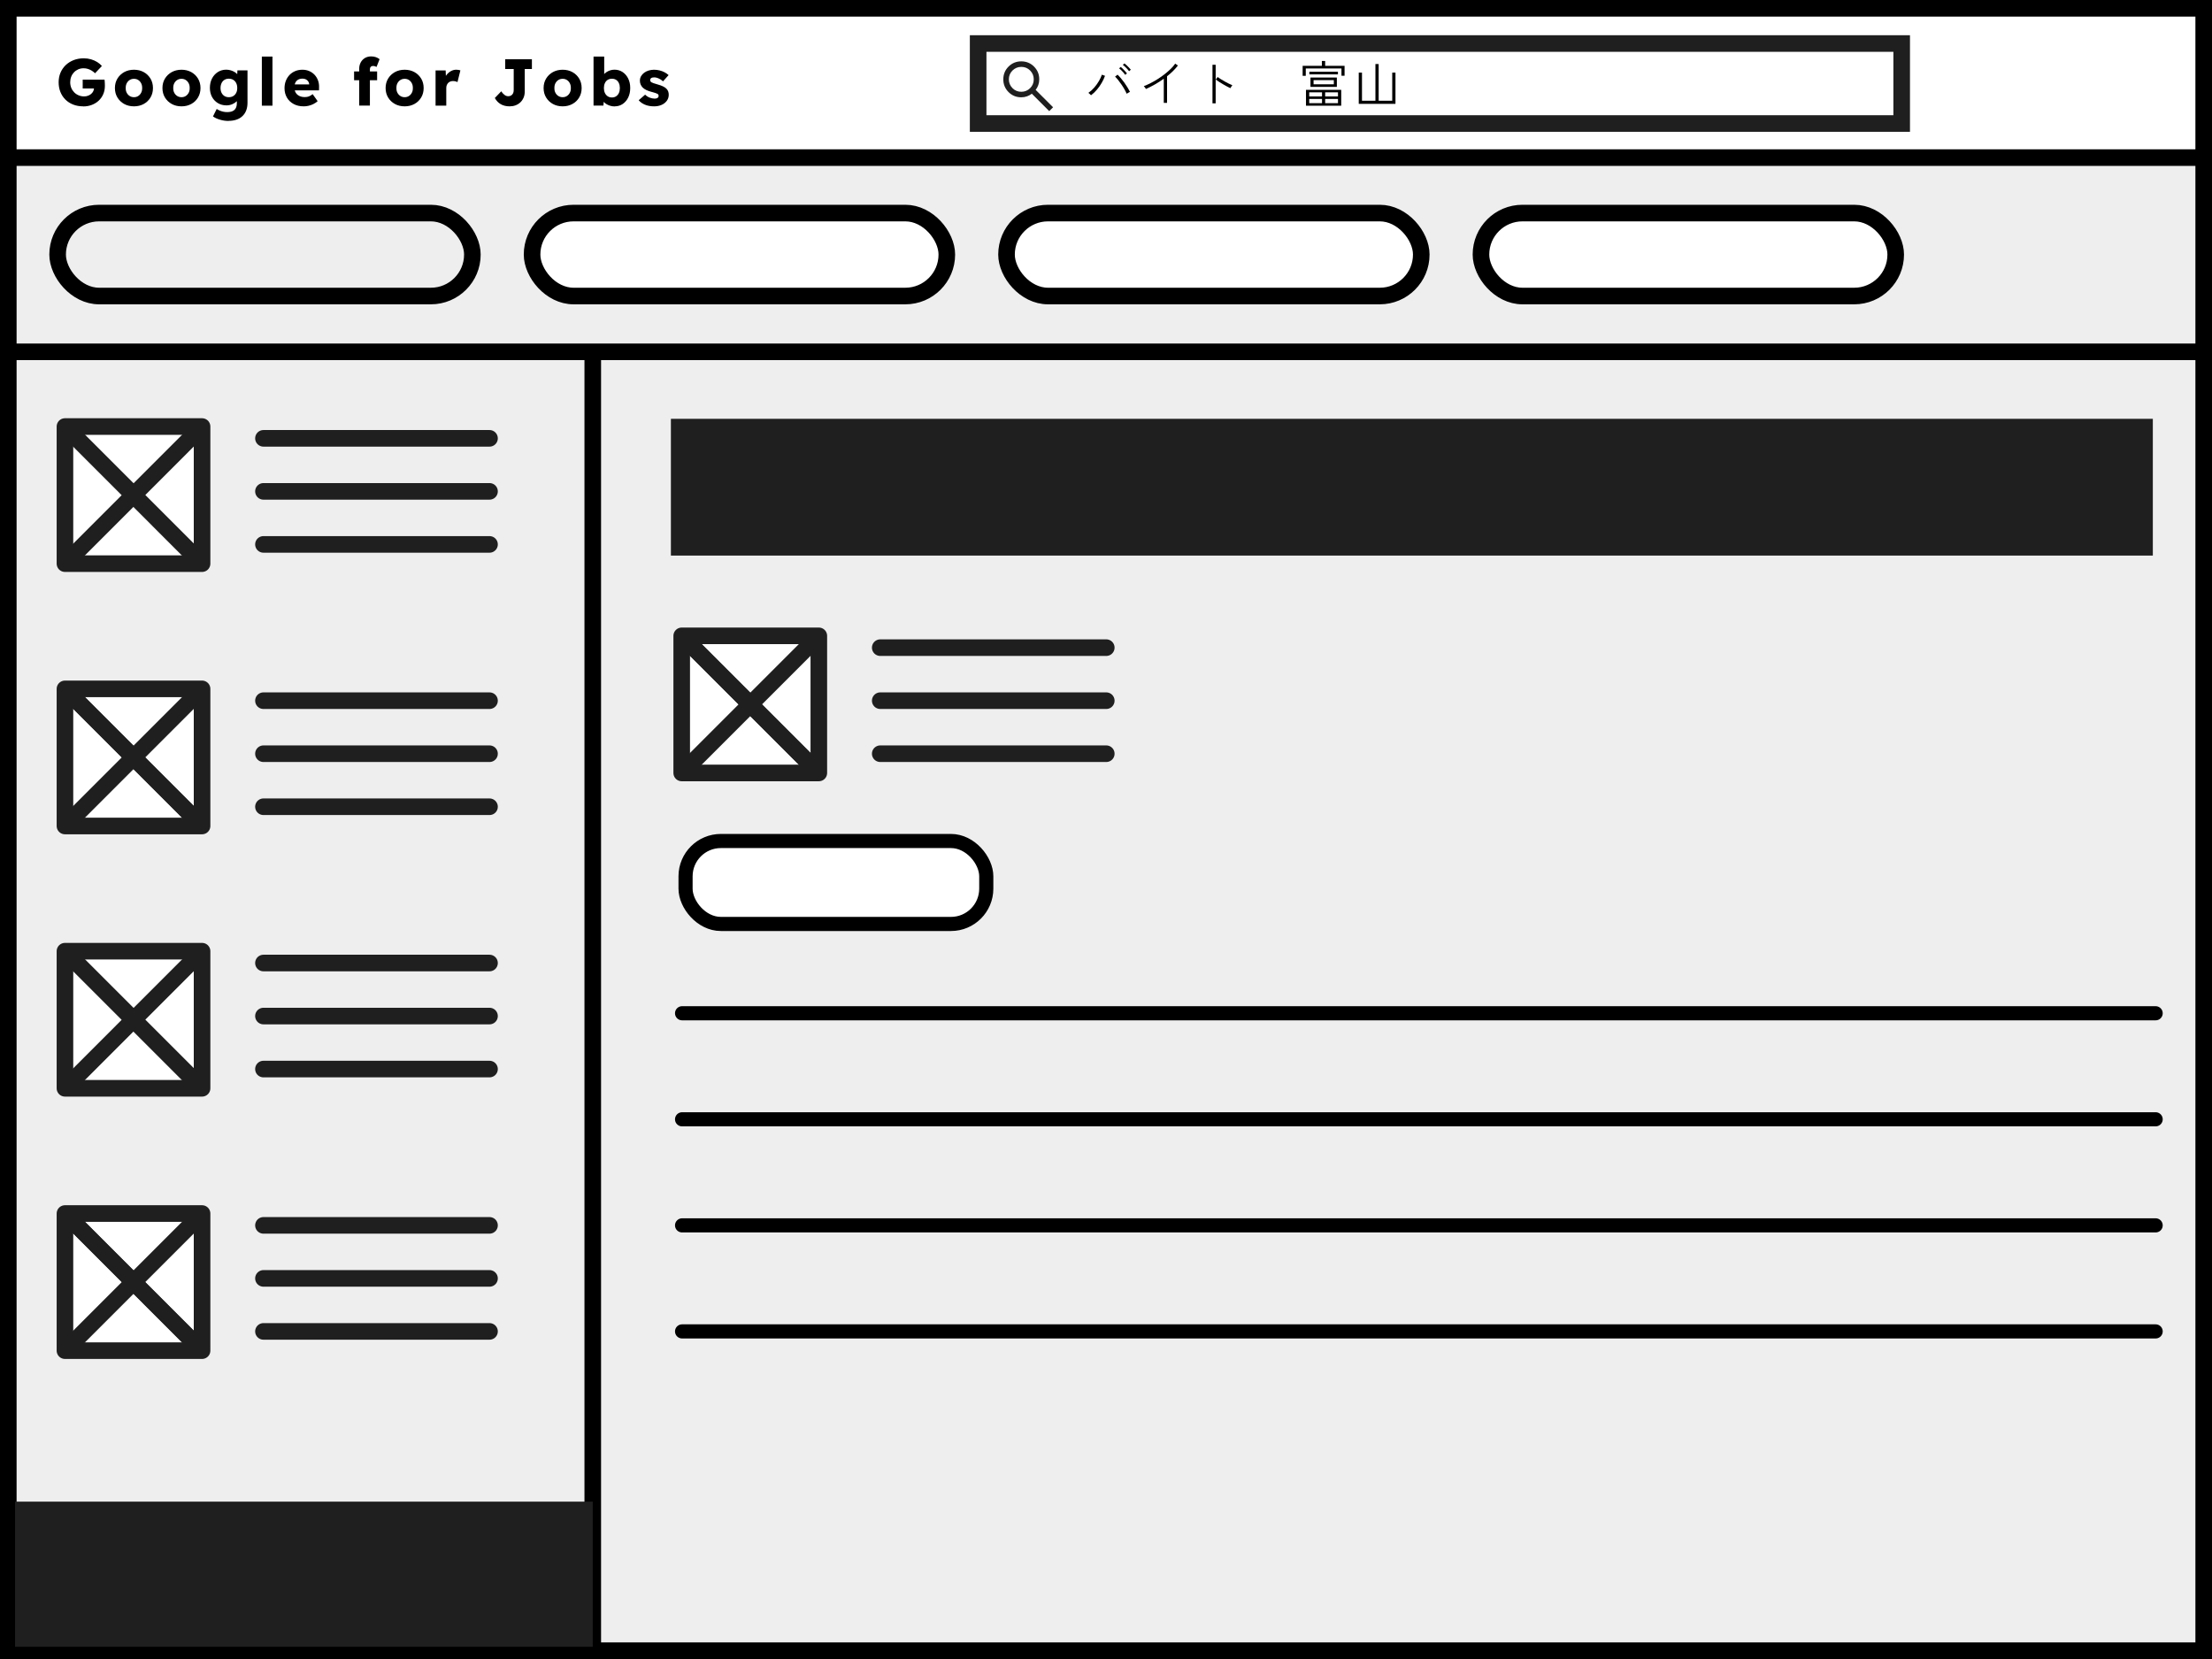 <?xml version="1.0" encoding="UTF-8"?> <svg xmlns="http://www.w3.org/2000/svg" viewBox="0 0 800 600"><rect x="0" y="0" width="800" height="600" fill="#808080" stroke="none"/><defs><style> .cls-1, .cls-2, .cls-3, .cls-4, .cls-5 { fill: #fff; } .cls-1, .cls-6, .cls-4, .cls-7, .cls-5 { stroke-width: 6px; } .cls-1, .cls-7, .cls-5 { stroke: #1f1f1f; } .cls-1, .cls-5 { stroke-linejoin: round; } .cls-2 { stroke-width: 5.11px; } .cls-2, .cls-6, .cls-4 { stroke: #000; } .cls-2, .cls-6, .cls-4, .cls-7 { stroke-miterlimit: 10; } .cls-2, .cls-6, .cls-4, .cls-5 { stroke-linecap: round; } .cls-6 { fill: #eee; } .cls-8 { fill: #1f1f1f; } .cls-9 { fill: #eee; } .cls-7 { fill: none; } </style></defs><g id="_レイヤー_1" data-name="レイヤー 1"><g><rect class="cls-9" x="3" y="3" width="794" height="594"></rect><path d="M794,6v588H6V6h788M800,0H0v600h800V0h0Z"></path></g></g><g id="frame"><g><rect class="cls-3" x="3" y="3" width="794" height="54"></rect><path d="M794,6v48H6V6h788M800,0H0v60h800V0h0Z"></path></g><rect class="cls-7" x="353.76" y="15.74" width="334.01" height="28.93"></rect><line class="cls-4" x1="4.44" y1="127.24" x2="796.78" y2="127.24"></line><line class="cls-4" x1="214.38" y1="128.25" x2="214.38" y2="595.58"></line></g><g id="element"><path class="cls-8" d="M379.47,40.19l-6.3-6.3c-.5.4-1.08.72-1.73.95s-1.34.35-2.08.35c-1.82,0-3.35-.63-4.61-1.89-1.26-1.26-1.89-2.8-1.89-4.61s.63-3.35,1.89-4.61c1.26-1.26,2.8-1.89,4.61-1.89s3.35.63,4.61,1.89,1.89,2.8,1.89,4.61c0,.73-.12,1.43-.35,2.08s-.55,1.23-.95,1.73l6.3,6.3-1.4,1.4ZM369.37,33.19c1.25,0,2.31-.44,3.19-1.31s1.31-1.94,1.31-3.19-.44-2.31-1.31-3.19-1.94-1.31-3.19-1.31-2.31.44-3.19,1.31-1.31,1.94-1.31,3.19.44,2.31,1.31,3.19,1.94,1.31,3.19,1.31Z"></path><rect class="cls-6" x="20.84" y="77.06" width="150" height="30" rx="15" ry="15"></rect><rect class="cls-4" x="192.43" y="77.06" width="150" height="30" rx="15" ry="15"></rect><rect class="cls-2" x="247.94" y="304.16" width="108.76" height="30" rx="12.77" ry="12.77"></rect><rect class="cls-4" x="364.02" y="77.06" width="150" height="30" rx="15" ry="15"></rect><rect class="cls-4" x="535.61" y="77.06" width="150" height="30" rx="15" ry="15"></rect><g><g><rect class="cls-1" x="23.49" y="154.26" width="49.59" height="49.59"></rect><line class="cls-1" x1="73.07" y1="203.85" x2="23.49" y2="154.26"></line><line class="cls-1" x1="73.07" y1="203.85" x2="23.49" y2="154.26"></line><line class="cls-1" x1="73.07" y1="154.26" x2="23.49" y2="203.85"></line></g><line class="cls-5" x1="95.28" y1="158.53" x2="177.04" y2="158.53"></line><line class="cls-5" x1="95.28" y1="177.71" x2="177.04" y2="177.71"></line><line class="cls-5" x1="95.28" y1="196.89" x2="177.04" y2="196.89"></line></g><g><g><rect class="cls-1" x="246.55" y="229.96" width="49.59" height="49.59"></rect><line class="cls-1" x1="296.14" y1="279.55" x2="246.55" y2="229.96"></line><line class="cls-1" x1="296.14" y1="279.55" x2="246.55" y2="229.96"></line><line class="cls-1" x1="296.14" y1="229.96" x2="246.55" y2="279.55"></line></g><line class="cls-5" x1="318.35" y1="234.23" x2="400.1" y2="234.23"></line><line class="cls-5" x1="318.35" y1="253.41" x2="400.1" y2="253.41"></line><line class="cls-5" x1="318.35" y1="272.59" x2="400.1" y2="272.59"></line></g><g><g><rect class="cls-1" x="23.49" y="249.14" width="49.59" height="49.59"></rect><line class="cls-1" x1="73.07" y1="298.72" x2="23.49" y2="249.14"></line><line class="cls-1" x1="73.07" y1="298.72" x2="23.49" y2="249.14"></line><line class="cls-1" x1="73.07" y1="249.14" x2="23.49" y2="298.72"></line></g><line class="cls-5" x1="95.28" y1="253.41" x2="177.04" y2="253.41"></line><line class="cls-5" x1="95.28" y1="272.59" x2="177.04" y2="272.59"></line><line class="cls-5" x1="95.28" y1="291.77" x2="177.04" y2="291.77"></line></g><g><g><rect class="cls-1" x="23.49" y="344.01" width="49.59" height="49.59"></rect><line class="cls-1" x1="73.07" y1="393.6" x2="23.49" y2="344.01"></line><line class="cls-1" x1="73.07" y1="393.6" x2="23.49" y2="344.01"></line><line class="cls-1" x1="73.07" y1="344.01" x2="23.49" y2="393.6"></line></g><line class="cls-5" x1="95.28" y1="348.29" x2="177.04" y2="348.29"></line><line class="cls-5" x1="95.28" y1="367.47" x2="177.04" y2="367.47"></line><line class="cls-5" x1="95.28" y1="386.64" x2="177.04" y2="386.64"></line></g><g><g><rect class="cls-1" x="23.49" y="438.89" width="49.59" height="49.59"></rect><line class="cls-1" x1="73.07" y1="488.48" x2="23.49" y2="438.89"></line><line class="cls-1" x1="73.07" y1="488.48" x2="23.49" y2="438.89"></line><line class="cls-1" x1="73.07" y1="438.89" x2="23.49" y2="488.48"></line></g><line class="cls-5" x1="95.28" y1="443.17" x2="177.04" y2="443.17"></line><line class="cls-5" x1="95.28" y1="462.35" x2="177.04" y2="462.35"></line><line class="cls-5" x1="95.28" y1="481.52" x2="177.04" y2="481.52"></line></g><rect class="cls-8" x="5.45" y="543.09" width="208.93" height="52.49"></rect><rect class="cls-8" x="242.64" y="151.47" width="535.96" height="49.46"></rect><line class="cls-2" x1="246.68" y1="366.46" x2="779.62" y2="366.46"></line><line class="cls-2" x1="246.68" y1="404.81" x2="779.62" y2="404.81"></line><line class="cls-2" x1="246.68" y1="443.17" x2="779.62" y2="443.17"></line><line class="cls-2" x1="246.68" y1="481.52" x2="779.62" y2="481.52"></line></g><g id="text"><g><path d="M30.09,38.46c-1.34,0-2.56-.22-3.65-.65-1.09-.43-2.02-1.04-2.81-1.82-.78-.78-1.38-1.71-1.8-2.77s-.62-2.22-.62-3.47.22-2.4.66-3.44c.44-1.05,1.07-1.96,1.88-2.75.82-.78,1.78-1.39,2.89-1.82,1.11-.43,2.32-.65,3.64-.65.93,0,1.8.12,2.63.36.82.24,1.57.57,2.24.98.67.42,1.24.9,1.7,1.44l-2.47,2.62c-.4-.38-.81-.7-1.24-.96s-.88-.46-1.36-.61c-.48-.15-.99-.23-1.54-.23-.7,0-1.35.13-1.93.38-.58.26-1.1.61-1.54,1.07-.44.46-.78.99-1.02,1.61-.24.62-.36,1.28-.36,2s.13,1.39.38,2.02.61,1.16,1.06,1.62.98.82,1.6,1.08c.62.26,1.28.4,1.98.4.5,0,.96-.08,1.4-.24.44-.16.82-.38,1.14-.65.32-.27.58-.6.77-.97.19-.38.29-.78.29-1.21v-.62l.53.82h-4.63v-3.19h7.9c.03.18.06.42.07.72.02.3.03.6.04.89,0,.29.01.5.01.65,0,1.09-.2,2.08-.59,2.99-.39.9-.94,1.68-1.64,2.34-.7.66-1.54,1.17-2.5,1.54s-2,.55-3.12.55Z"></path><path d="M48.45,38.46c-1.33,0-2.51-.29-3.54-.86s-1.85-1.36-2.45-2.35c-.6-.99-.9-2.13-.9-3.41s.3-2.42.9-3.41c.6-.99,1.42-1.78,2.45-2.35s2.21-.86,3.54-.86,2.51.29,3.54.86,1.84,1.36,2.44,2.35c.59.99.89,2.13.89,3.41s-.3,2.42-.89,3.41c-.59.99-1.4,1.78-2.44,2.35s-2.21.86-3.54.86ZM48.45,35.15c.58,0,1.09-.14,1.54-.43.45-.29.8-.68,1.06-1.18.26-.5.38-1.06.36-1.7.02-.64-.1-1.21-.36-1.72s-.61-.9-1.06-1.19c-.45-.29-.96-.43-1.54-.43s-1.09.14-1.55.43-.81.68-1.07,1.19-.38,1.08-.36,1.72c-.02.64.1,1.21.36,1.7.26.5.61.89,1.07,1.18s.97.43,1.55.43Z"></path><path d="M65.64,38.46c-1.33,0-2.51-.29-3.54-.86s-1.85-1.36-2.45-2.35c-.6-.99-.9-2.13-.9-3.41s.3-2.42.9-3.41c.6-.99,1.42-1.78,2.45-2.35s2.21-.86,3.54-.86,2.51.29,3.54.86,1.84,1.36,2.44,2.35c.59.99.89,2.13.89,3.41s-.3,2.42-.89,3.41c-.59.99-1.4,1.78-2.44,2.35s-2.21.86-3.54.86ZM65.64,35.15c.58,0,1.09-.14,1.54-.43.45-.29.8-.68,1.06-1.18.26-.5.38-1.06.36-1.7.02-.64-.1-1.21-.36-1.72s-.61-.9-1.06-1.19c-.45-.29-.96-.43-1.54-.43s-1.09.14-1.55.43-.81.68-1.07,1.19-.38,1.08-.36,1.72c-.02.64.1,1.21.36,1.7.26.5.61.89,1.07,1.18s.97.43,1.55.43Z"></path><path d="M82.65,43.74c-1.04,0-2.08-.15-3.11-.46-1.03-.3-1.87-.7-2.51-1.18l1.34-2.69c.34.22.71.42,1.12.59s.84.3,1.28.4c.45.1.9.14,1.37.14.82,0,1.48-.12,1.99-.36.51-.24.9-.6,1.15-1.09.26-.49.38-1.1.38-1.84v-2.14l.74.12c-.11.53-.39,1.01-.83,1.44-.44.43-.98.78-1.62,1.04-.64.26-1.32.4-2.04.4-1.15,0-2.18-.27-3.08-.8-.9-.54-1.62-1.28-2.14-2.23-.52-.95-.78-2.05-.78-3.3s.25-2.41.77-3.4c.51-.98,1.22-1.76,2.11-2.33.9-.57,1.9-.85,3.02-.85.48,0,.94.06,1.38.17.44.11.85.26,1.22.44.38.18.71.4,1.01.65.3.25.54.52.72.8s.31.58.37.89l-.79.19.14-2.88h3.65v11.71c0,1.04-.16,1.96-.47,2.77-.31.81-.77,1.5-1.37,2.06-.6.57-1.32,1-2.17,1.28-.85.29-1.81.43-2.88.43ZM82.75,35.15c.62,0,1.16-.14,1.62-.42.46-.28.81-.67,1.06-1.16s.37-1.08.37-1.75-.12-1.26-.37-1.76-.6-.9-1.06-1.18c-.46-.28-1-.42-1.62-.42s-1.14.14-1.58.42c-.45.28-.8.67-1.04,1.18s-.37,1.09-.37,1.76.12,1.26.37,1.75.6.88,1.04,1.16c.45.28.98.42,1.58.42Z"></path><path d="M94.7,38.22v-17.76h3.84v17.76h-3.84Z"></path><path d="M109.85,38.46c-1.41,0-2.63-.28-3.67-.85s-1.85-1.34-2.42-2.33-.86-2.11-.86-3.37c0-.98.16-1.87.48-2.69s.77-1.52,1.34-2.12c.58-.6,1.26-1.06,2.05-1.39.79-.33,1.66-.49,2.6-.49.9,0,1.72.16,2.46.48.74.32,1.39.77,1.93,1.34.54.58.96,1.26,1.25,2.04.29.78.42,1.64.38,2.57l-.02,1.03h-10.15l-.55-2.16h7.58l-.41.46v-.48c-.03-.4-.16-.76-.37-1.07-.22-.31-.5-.56-.85-.73-.35-.18-.75-.26-1.2-.26-.62,0-1.16.12-1.6.37-.44.25-.77.61-1,1.08-.22.47-.34,1.05-.34,1.74s.15,1.32.44,1.84c.3.52.73.92,1.3,1.21.57.29,1.24.43,2.03.43.54,0,1.03-.08,1.45-.24.42-.16.88-.43,1.38-.82l1.8,2.54c-.5.43-1.02.78-1.58,1.06-.56.27-1.13.48-1.72.61s-1.16.2-1.74.2Z"></path><path d="M128.06,29.01v-3.17h8.33v3.17h-8.33ZM129.91,38.22v-13.37c0-.83.18-1.58.54-2.26s.86-1.2,1.51-1.6c.65-.39,1.4-.59,2.27-.59.61,0,1.17.09,1.68.26.51.18.97.42,1.37.74l-1.1,2.81c-.21-.11-.41-.2-.6-.26-.19-.06-.37-.1-.53-.1-.29,0-.53.05-.72.14-.19.1-.33.24-.42.44-.09.2-.13.44-.13.73v13.03h-3.86Z"></path><path d="M146.35,38.46c-1.33,0-2.51-.29-3.54-.86s-1.85-1.36-2.45-2.35c-.6-.99-.9-2.13-.9-3.41s.3-2.42.9-3.41c.6-.99,1.42-1.78,2.45-2.35s2.21-.86,3.54-.86,2.51.29,3.54.86,1.84,1.36,2.44,2.35c.59.99.89,2.13.89,3.41s-.3,2.42-.89,3.41c-.59.99-1.4,1.78-2.44,2.35s-2.21.86-3.54.86ZM146.35,35.15c.58,0,1.09-.14,1.54-.43.45-.29.8-.68,1.06-1.18.26-.5.38-1.06.36-1.7.02-.64-.1-1.21-.36-1.72s-.61-.9-1.06-1.19c-.45-.29-.96-.43-1.54-.43s-1.09.14-1.55.43-.81.68-1.07,1.19-.38,1.08-.36,1.72c-.02.64.1,1.21.36,1.7.26.5.61.89,1.07,1.18s.97.43,1.55.43Z"></path><path d="M157.53,38.22v-12.74h3.65l.17,4.15-.72-.79c.19-.69.51-1.3.95-1.85.44-.54.96-.98,1.55-1.3.59-.32,1.22-.48,1.9-.48.29,0,.56.02.8.07s.48.1.68.17l-1.06,4.25c-.18-.11-.41-.2-.71-.28-.3-.07-.6-.11-.92-.11-.35,0-.68.06-.98.18s-.56.29-.77.52c-.21.22-.37.49-.49.79-.12.3-.18.65-.18,1.03v6.38h-3.86Z"></path><path d="M184.29,38.46c-.61,0-1.18-.07-1.73-.2s-1.04-.34-1.49-.6-.85-.58-1.2-.96c-.35-.38-.66-.8-.91-1.26l2.33-2.42c.22.34.44.61.65.83.21.22.41.4.61.54.2.14.41.25.62.31.22.06.44.1.68.1.38,0,.72-.09,1.02-.28.3-.18.52-.44.68-.76.16-.32.24-.7.24-1.13v-7.66h-3.07v-3.55h9.65v3.55h-2.59v8.14c0,.82-.14,1.55-.42,2.21s-.67,1.22-1.16,1.69c-.5.47-1.08.83-1.74,1.08-.66.25-1.39.37-2.17.37Z"></path><path d="M203.49,38.46c-1.33,0-2.51-.29-3.54-.86s-1.85-1.36-2.45-2.35c-.6-.99-.9-2.13-.9-3.41s.3-2.42.9-3.41c.6-.99,1.42-1.78,2.45-2.35s2.21-.86,3.54-.86,2.51.29,3.54.86,1.84,1.36,2.44,2.35c.59.99.89,2.13.89,3.41s-.3,2.42-.89,3.41c-.59.99-1.4,1.78-2.44,2.35s-2.21.86-3.54.86ZM203.49,35.15c.58,0,1.09-.14,1.54-.43.45-.29.8-.68,1.06-1.18.26-.5.38-1.06.36-1.7.02-.64-.1-1.21-.36-1.72s-.61-.9-1.06-1.19c-.45-.29-.96-.43-1.54-.43s-1.09.14-1.55.43-.81.68-1.07,1.19-.38,1.08-.36,1.72c-.02.64.1,1.21.36,1.7.26.5.61.89,1.07,1.18s.97.43,1.55.43Z"></path><path d="M222.33,38.49c-.58,0-1.13-.08-1.66-.24s-1-.38-1.43-.65c-.42-.27-.78-.59-1.06-.95-.28-.36-.47-.73-.56-1.12l.84-.29-.22,2.95h-3.58v-17.74h3.86v8.06l-.79-.29c.1-.42.28-.8.55-1.16.27-.36.62-.68,1.03-.96.42-.28.87-.5,1.37-.66.5-.16,1.01-.24,1.54-.24,1.1,0,2.08.28,2.94.85.86.57,1.53,1.35,2.03,2.35.5,1,.74,2.14.74,3.42s-.24,2.44-.73,3.44c-.49,1-1.16,1.78-2,2.35-.85.57-1.81.85-2.88.85ZM221.32,35.25c.58,0,1.08-.14,1.51-.43.43-.29.76-.68,1-1.19.23-.5.35-1.1.35-1.79s-.12-1.26-.35-1.78c-.23-.51-.56-.9-1-1.18-.43-.27-.94-.41-1.51-.41s-1.1.14-1.54.41c-.43.27-.77.66-1.01,1.18-.24.51-.36,1.1-.36,1.78s.12,1.28.36,1.79c.24.5.58.9,1.01,1.19.43.29.94.43,1.54.43Z"></path><path d="M236.56,38.46c-1.25,0-2.35-.2-3.3-.6-.95-.4-1.71-.94-2.27-1.61l2.33-2.02c.5.5,1.06.86,1.68,1.09.62.23,1.21.35,1.78.35.22,0,.42-.02.6-.07.18-.05.32-.12.44-.2s.21-.19.28-.31c.06-.12.1-.26.1-.42,0-.32-.14-.57-.43-.74-.14-.08-.38-.18-.72-.29-.34-.11-.77-.24-1.3-.38-.75-.19-1.4-.42-1.96-.68-.55-.26-1-.57-1.36-.92-.32-.34-.57-.71-.74-1.12-.18-.41-.26-.87-.26-1.38,0-.59.14-1.13.42-1.61.28-.48.66-.9,1.13-1.25.47-.35,1.02-.62,1.63-.8.62-.18,1.25-.28,1.91-.28.7,0,1.38.08,2.02.24.64.16,1.24.38,1.79.67.55.29,1.04.63,1.48,1.03l-2.02,2.26c-.29-.27-.61-.52-.97-.73-.36-.22-.73-.39-1.12-.52-.38-.13-.74-.19-1.06-.19-.24,0-.45.02-.64.06-.18.04-.34.1-.47.19-.13.09-.22.19-.29.31-.06.12-.1.26-.1.42s.04.31.13.46.21.26.37.36c.16.1.42.2.77.32.35.12.83.27,1.44.44.75.21,1.4.44,1.94.7s.98.56,1.3.91c.26.27.45.59.58.95.13.36.19.75.19,1.16,0,.82-.23,1.54-.68,2.17-.46.63-1.08,1.13-1.88,1.49-.8.36-1.71.54-2.74.54Z"></path></g><g><path d="M394.59,34.46c-.05-.06-.13-.15-.26-.27-.13-.12-.26-.24-.39-.36s-.23-.2-.31-.25c.76-.52,1.46-1.15,2.12-1.91.65-.76,1.22-1.54,1.7-2.37.48-.82.83-1.59,1.06-2.29l1.13.41c-.3.85-.7,1.71-1.2,2.56-.5.86-1.07,1.67-1.72,2.44-.65.77-1.36,1.45-2.14,2.03ZM407.48,33.91c-.19-.46-.45-.97-.77-1.55-.32-.58-.69-1.16-1.09-1.75-.4-.59-.81-1.14-1.21-1.65-.41-.51-.79-.93-1.13-1.25l.9-.7c.38.36.79.79,1.21,1.29.43.5.84,1.03,1.25,1.6.41.57.79,1.14,1.13,1.71.35.57.65,1.11.9,1.61-.06.02-.17.08-.33.17-.16.09-.32.18-.49.28-.16.1-.29.17-.37.23ZM406.94,27.07c-.16-.25-.37-.53-.63-.83-.26-.3-.53-.59-.81-.86-.28-.28-.53-.5-.76-.67l.61-.5c.2.16.45.38.74.67s.57.59.85.9c.28.31.5.56.64.77l-.65.52ZM408.36,25.75c-.17-.24-.39-.51-.66-.8-.27-.29-.55-.57-.84-.84-.29-.26-.55-.48-.77-.65l.59-.52c.22.16.47.38.77.66.3.28.59.57.87.86.28.29.5.54.66.75l-.63.54Z"></path><path d="M420.9,37.22v-8.75c-1.03.74-2.1,1.43-3.21,2.06-1.11.63-2.19,1.18-3.25,1.65-.08-.16-.2-.33-.34-.53-.14-.2-.29-.36-.43-.5.78-.29,1.61-.65,2.48-1.1.87-.44,1.74-.94,2.6-1.49.86-.55,1.7-1.14,2.49-1.76.8-.62,1.52-1.25,2.17-1.89.65-.64,1.19-1.27,1.62-1.9l.97.7c-.52.67-1.11,1.33-1.77,1.99-.67.65-1.38,1.28-2.15,1.88v9.63h-1.17Z"></path><path d="M438.51,37.38v-13.95h1.15v13.95h-1.15ZM444.99,31.89c-.35-.16-.76-.36-1.24-.62-.48-.26-.98-.54-1.49-.84-.52-.3-1-.6-1.45-.89s-.82-.55-1.11-.77l.67-.92c.29.22.66.47,1.11.75s.93.56,1.43.85c.5.28,1,.55,1.49.79.49.25.92.44,1.3.58-.05.05-.12.15-.23.3s-.2.3-.29.45c-.09.15-.15.26-.19.31Z"></path><path d="M471.12,27.43v-3.62h6.95v-1.76h1.19v1.76h7.02v3.58h-1.12v-2.63h-12.91v2.66h-1.13ZM472.33,38.23v-5.74h12.74v5.74h-12.74ZM473.5,34.88h4.63v-1.49h-4.63v1.49ZM473.5,37.31h4.63v-1.53h-4.63v1.53ZM473.55,26.9v-.95h10.33v.95h-10.33ZM473.95,31.42v-3.38h9.54v3.38h-9.54ZM475.07,30.49h7.33v-1.51h-7.33v1.51ZM479.26,34.88h4.64v-1.49h-4.64v1.49ZM479.26,37.31h4.64v-1.53h-4.64v1.53Z"></path><path d="M491.41,37.56v-11.3h1.17v10.17h4.86v-13.27h1.17v13.27h4.91v-10.17h1.17v11.3h-13.28Z"></path></g></g></svg> 